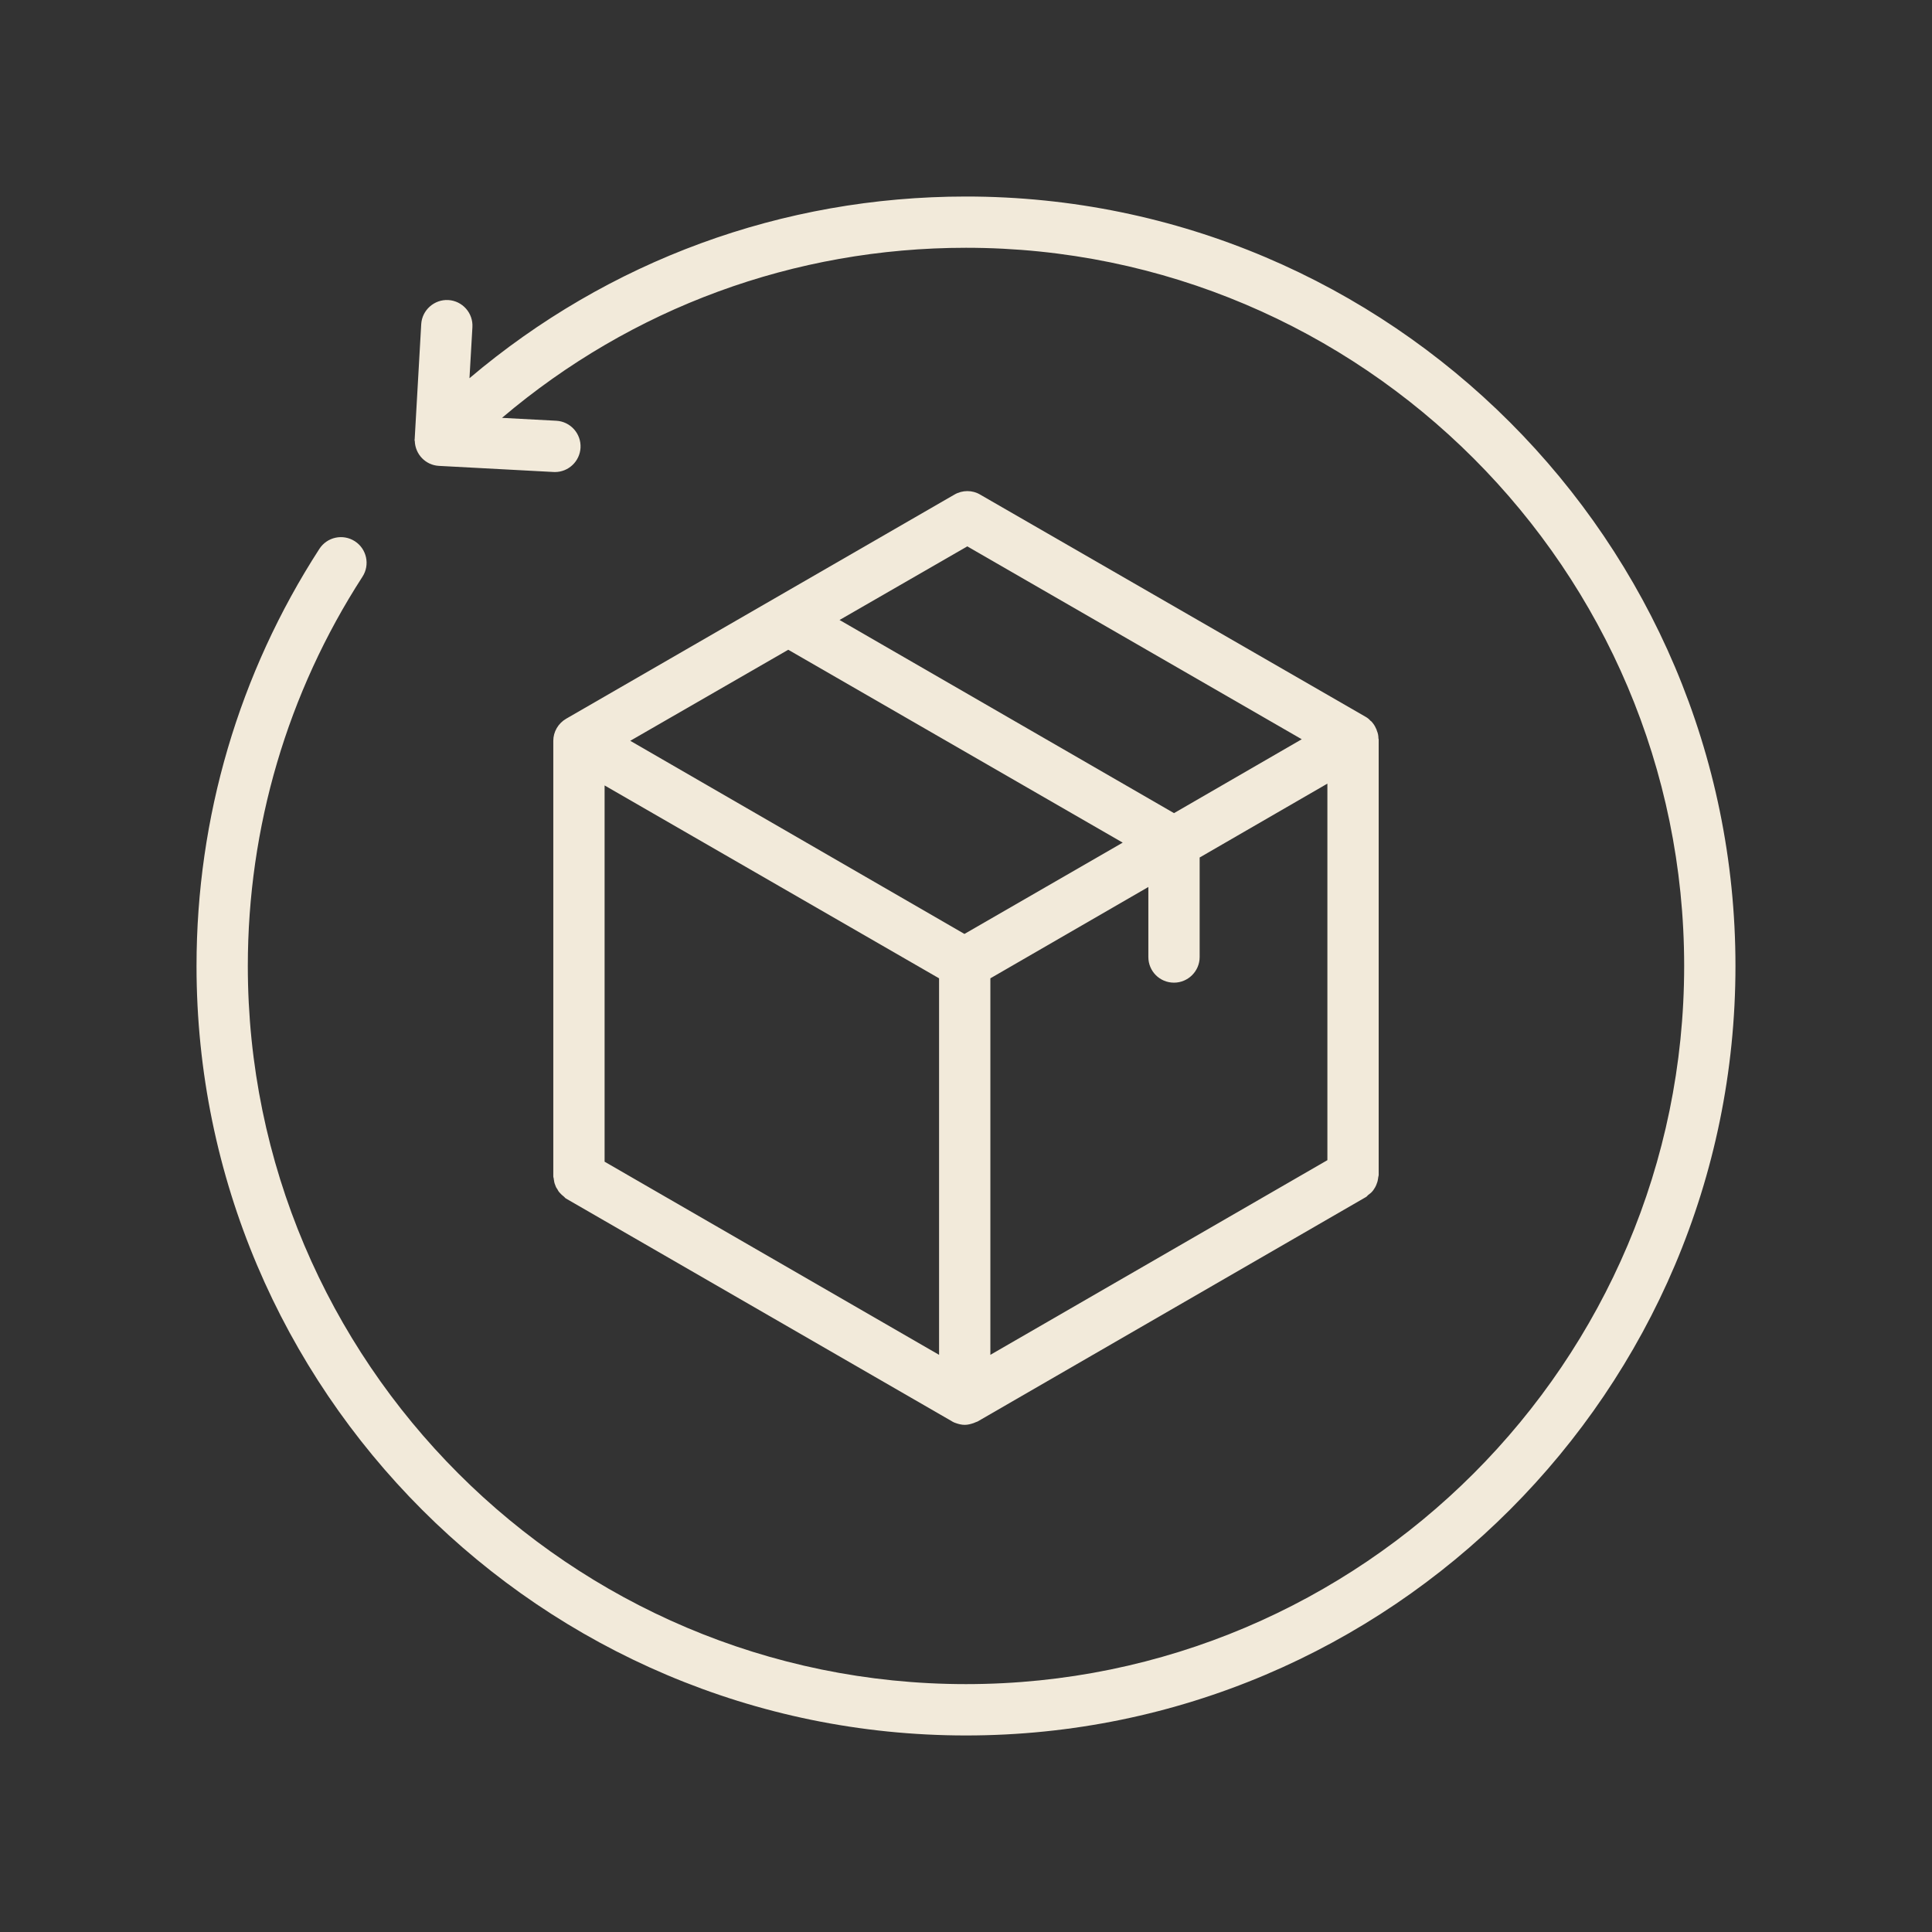 <svg xmlns="http://www.w3.org/2000/svg" xmlns:xlink="http://www.w3.org/1999/xlink" width="500" zoomAndPan="magnify" viewBox="0 0 375 375" height="500" preserveAspectRatio="xMidYMid meet" version="1.2"><rect x="0" y="0" width="375" height="375" fill="#333333" stroke="none"/><g id="0875619163"><path style=" stroke:none;fill-rule:nonzero;fill:#f2eada;fill-opacity:1;" d="M 187.5 38.145 C 151.82 38.145 118.059 50.605 91.125 73.41 L 91.695 63.496 C 91.855 60.754 89.754 58.398 87.016 58.238 C 84.305 58.086 81.918 60.18 81.758 62.922 L 80.488 85.258 C 80.488 85.301 80.461 85.34 80.461 85.387 C 80.461 85.473 80.508 85.547 80.512 85.629 C 80.605 88.195 82.613 90.285 85.188 90.426 L 107.438 91.613 C 107.531 91.613 107.617 91.621 107.711 91.621 C 110.332 91.621 112.535 89.562 112.68 86.906 C 112.824 84.16 110.711 81.816 107.973 81.668 L 97.438 81.105 C 122.594 59.762 154.148 48.094 187.5 48.094 C 264.363 48.094 326.895 110.629 326.895 187.488 C 326.895 264.352 264.363 326.887 187.5 326.887 C 110.637 326.887 48.102 264.363 48.102 187.5 C 48.102 160.582 55.801 134.449 70.355 111.941 C 71.852 109.633 71.188 106.551 68.879 105.055 C 66.562 103.562 63.488 104.227 61.992 106.535 C 46.391 130.66 38.145 158.66 38.145 187.5 C 38.145 269.852 105.145 336.852 187.5 336.852 C 269.852 336.852 336.852 269.852 336.852 187.5 C 336.852 105.145 269.852 38.145 187.5 38.145 Z M 187.5 38.145 "/><path style=" stroke:none;fill-rule:nonzero;fill:#f2eada;fill-opacity:1;" d="M 267.555 143.34 C 267.555 142.793 267.453 142.297 267.254 141.848 C 267.203 141.648 267.156 141.5 267.055 141.348 C 266.855 140.852 266.559 140.453 266.211 140.055 C 266.16 140.004 266.109 139.957 266.012 139.906 C 265.762 139.605 265.461 139.359 265.113 139.16 L 190.238 95.996 C 188.746 95.098 186.801 95.098 185.258 95.996 L 109.887 139.508 C 108.344 140.402 107.395 142.047 107.395 143.789 L 107.395 228.324 C 107.395 228.523 107.496 228.723 107.496 228.922 C 107.547 229.27 107.594 229.617 107.746 229.965 C 107.844 230.266 107.945 230.512 108.145 230.762 C 108.293 231.062 108.441 231.309 108.691 231.559 C 108.891 231.809 109.141 232.008 109.387 232.207 C 109.586 232.355 109.688 232.555 109.887 232.652 L 184.762 275.867 C 184.859 275.965 185.012 275.965 185.109 276.066 C 185.258 276.117 185.359 276.164 185.508 276.215 C 186.055 276.414 186.652 276.562 187.25 276.562 C 187.848 276.562 188.395 276.414 188.992 276.215 C 189.094 276.164 189.242 276.117 189.34 276.066 C 189.492 276.016 189.59 275.965 189.738 275.918 L 265.113 232.355 C 265.312 232.258 265.414 232.059 265.613 231.906 C 265.859 231.707 266.109 231.559 266.309 231.309 C 266.559 231.062 266.707 230.762 266.906 230.465 C 267.055 230.215 267.156 229.965 267.254 229.668 C 267.402 229.32 267.453 228.969 267.504 228.621 C 267.504 228.422 267.602 228.273 267.602 228.023 L 267.602 143.488 C 267.602 143.441 267.555 143.391 267.555 143.34 Z M 187.75 106.051 L 252.668 143.488 L 227.875 157.828 L 162.957 120.34 Z M 182.273 262.973 L 117.352 225.484 L 117.352 152.453 L 182.273 189.891 Z M 187.199 181.277 L 122.332 143.789 L 153 126.117 L 217.918 163.555 Z M 257.645 225.188 L 192.23 262.973 L 192.23 189.891 L 222.895 172.164 L 222.895 185.758 C 222.895 188.496 225.086 190.734 227.875 190.734 C 230.613 190.734 232.852 188.496 232.852 185.758 L 232.852 166.441 L 257.645 152.102 Z M 257.645 225.188 "/></g></svg>